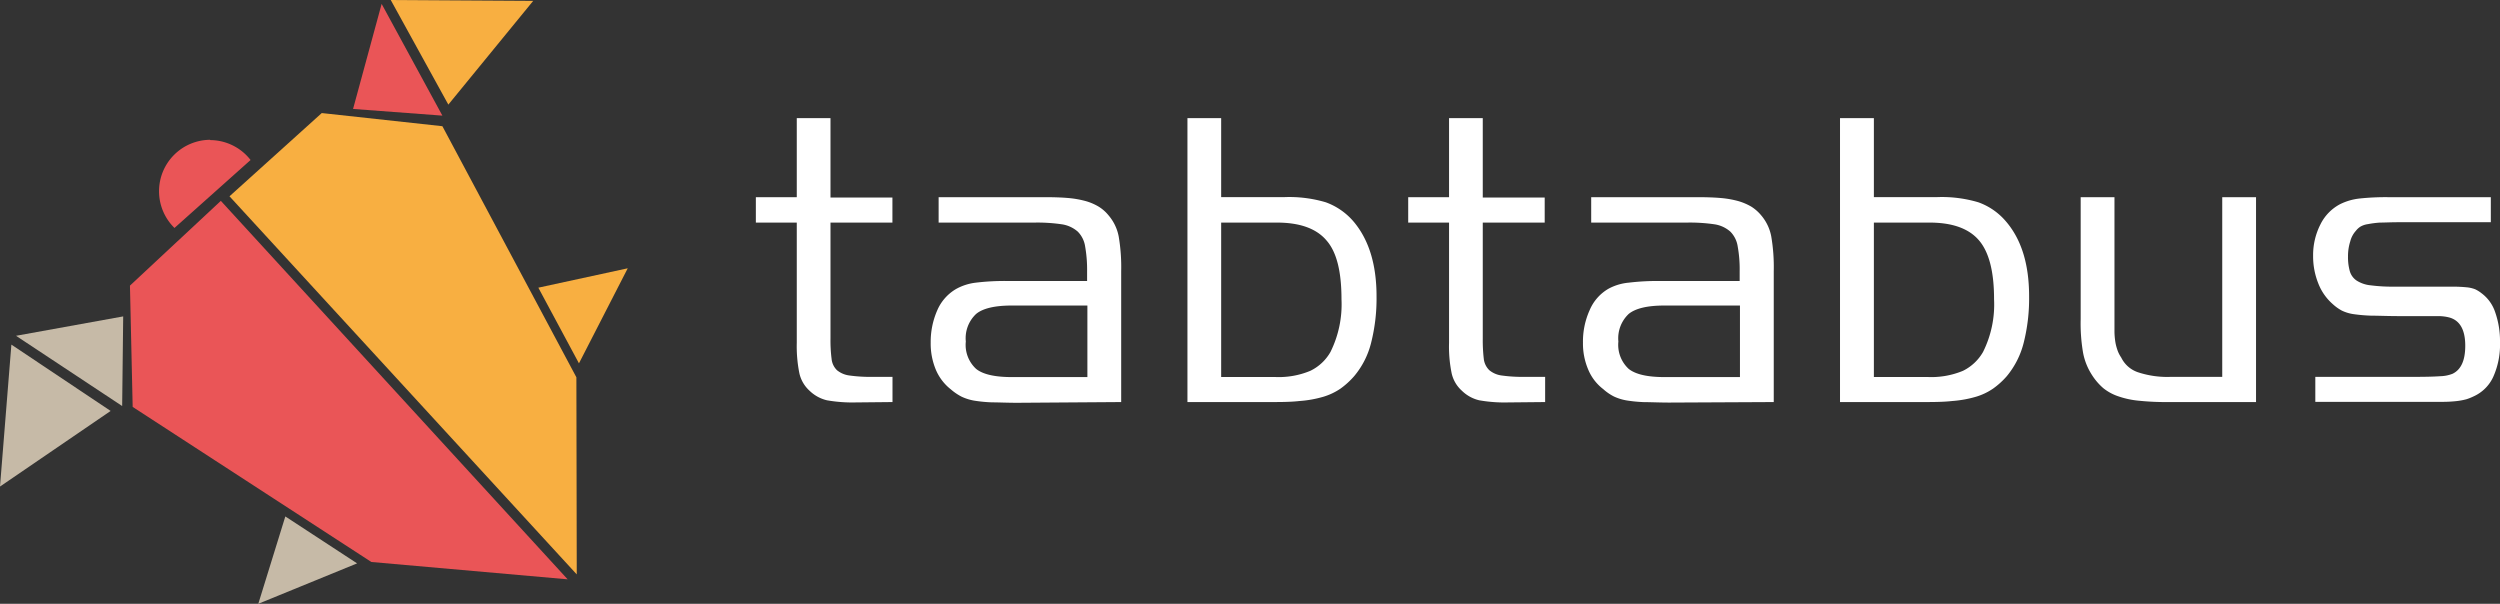 <?xml version="1.0" encoding="UTF-8"?> <svg xmlns="http://www.w3.org/2000/svg" id="Слой_1" data-name="Слой 1" viewBox="0 0 340.31 82.19"><rect x="0" y="0" width="340.31" height="82.19" fill="#333333" stroke="none"/> <defs> <style>.cls-1{fill:#f8af41;}.cls-1,.cls-2,.cls-3,.cls-4{fill-rule:evenodd;}.cls-2{fill:#ea5557;}.cls-3{fill:#c6baa7;}.cls-4{fill:#fff;}</style> </defs> <title>tabtabus-logo</title> <polygon class="cls-1" points="43.8 15.39 60.22 17.18 78.46 51.36 78.51 78.19 31.24 26.72 43.8 15.39"></polygon> <polygon class="cls-1" points="53.19 0 72.58 0.12 61.03 14.24 53.19 0"></polygon> <polygon class="cls-2" points="51.95 0.53 60.22 15.74 48.06 14.83 51.95 0.53"></polygon> <path class="cls-2" d="M283.64,352.77a7,7,0,0,1,5.51,2.71l-10.36,9.25a7,7,0,0,1,4.85-12Z" transform="translate(-255.04 -333.7)"></path> <polygon class="cls-3" points="2.18 45.71 16.77 43.07 16.63 55.27 2.18 45.71"></polygon> <polygon class="cls-2" points="30.06 27.34 77.27 78.86 50.55 76.5 18.06 55.39 17.69 38.88 30.06 27.34"></polygon> <polygon class="cls-3" points="1.55 46.91 15.06 55.94 0 66.23 1.55 46.91"></polygon> <polygon class="cls-3" points="38.84 70.3 48.61 76.69 35.16 82.19 38.84 70.3"></polygon> <polygon class="cls-1" points="73.28 39.16 85.45 36.52 78.81 49.46 73.28 39.16"></polygon> <path class="cls-4" d="M376.53,388.43V385h-2.81a20.33,20.33,0,0,1-3-.18,3.36,3.36,0,0,1-1.74-.72,2.47,2.47,0,0,1-.74-1.55,19.66,19.66,0,0,1-.15-2.75V364h8.43v-3.41h-8.43V349.78h-4.59v10.76h-5.57V364h5.57v16.36a18.72,18.72,0,0,0,.35,4.13,4.53,4.53,0,0,0,1.37,2.38,5.08,5.08,0,0,0,2.39,1.32,20.16,20.16,0,0,0,3.95.29Zm31.13,0v-17.8a24.8,24.8,0,0,0-.34-4.75,6.21,6.21,0,0,0-1.4-2.89,5.27,5.27,0,0,0-1.34-1.17,7.34,7.34,0,0,0-1.76-.75,13.43,13.43,0,0,0-2.42-.42c-.94-.08-2-.11-3.26-.11H382.81V364h13.08a22.81,22.81,0,0,1,3.67.23,4.23,4.23,0,0,1,2.19,1,3.62,3.62,0,0,1,1,2,18.22,18.22,0,0,1,.27,3.4v1.32H392.13a32.46,32.46,0,0,0-4.28.23,7.25,7.25,0,0,0-2.65.85,6.18,6.18,0,0,0-2.58,2.92,10.67,10.67,0,0,0-.89,4.42,9.21,9.21,0,0,0,.68,3.61,6.71,6.71,0,0,0,2.06,2.72,7.39,7.39,0,0,0,1.47,1,6.76,6.76,0,0,0,1.73.54,19.79,19.79,0,0,0,2.39.23c.94,0,2.08.06,3.44.06Zm-4.6-3.4H392.78c-2.31,0-3.94-.37-4.86-1.11a4.43,4.43,0,0,1-1.41-3.73,4.53,4.53,0,0,1,1.41-3.76c.92-.76,2.55-1.14,4.86-1.14h10.28V385Zm39.36-11q0-6.57-3.22-10.28a9,9,0,0,0-3.68-2.51,17.44,17.44,0,0,0-5.58-.71h-8.67V349.78h-4.59v38.65h10.87c1.67,0,3.13,0,4.36-.14a15.5,15.5,0,0,0,3.23-.57,8.45,8.45,0,0,0,2.36-1.11,10.9,10.9,0,0,0,1.87-1.7,11.27,11.27,0,0,0,2.31-4.54,24.56,24.56,0,0,0,.74-6.33Zm-4.77.42a14.58,14.58,0,0,1-1.5,7.16,6.31,6.31,0,0,1-2.75,2.57,11.13,11.13,0,0,1-4.78.84h-7.35V364h7.59q4.67,0,6.73,2.41C437,368,437.65,370.67,437.65,374.46Z" transform="translate(-255.04 -333.7)"></path> <path class="cls-4" d="M465.37,388.43V385h-2.82a20.48,20.48,0,0,1-3.05-.18,3.33,3.33,0,0,1-1.72-.72,2.54,2.54,0,0,1-.76-1.55,21.65,21.65,0,0,1-.14-2.75V364h8.43v-3.41h-8.43V349.78h-4.59v10.76h-5.56V364h5.56v16.36a18.13,18.13,0,0,0,.35,4.13,4.48,4.48,0,0,0,1.38,2.38,5,5,0,0,0,2.38,1.32,20,20,0,0,0,3.94.29Zm31.12,0v-17.8a24.8,24.8,0,0,0-.34-4.75,6.19,6.19,0,0,0-1.39-2.89,5.64,5.64,0,0,0-1.34-1.17,7.79,7.79,0,0,0-1.77-.75,13.09,13.09,0,0,0-2.43-.42c-.93-.08-2-.11-3.25-.11H471.64V364h13.07a23.09,23.09,0,0,1,3.69.23,4.19,4.19,0,0,1,2.18,1,3.62,3.62,0,0,1,1,2,17.4,17.4,0,0,1,.27,3.4v1.32H481a32.67,32.67,0,0,0-4.28.23A7.13,7.13,0,0,0,474,373a6.11,6.11,0,0,0-2.57,2.92,10.37,10.37,0,0,0-.91,4.42,9,9,0,0,0,.69,3.61,6.48,6.48,0,0,0,2.07,2.72,6.74,6.74,0,0,0,1.45,1,6.84,6.84,0,0,0,1.74.54,19.6,19.6,0,0,0,2.38.23c.94,0,2.09.06,3.44.06Zm-4.6-3.4H481.62c-2.32,0-3.93-.37-4.87-1.11a4.45,4.45,0,0,1-1.41-3.73,4.56,4.56,0,0,1,1.41-3.76c.94-.76,2.55-1.14,4.87-1.14h10.27V385Zm39.36-11c0-4.38-1.06-7.81-3.23-10.28a8.8,8.8,0,0,0-3.67-2.51,17.41,17.41,0,0,0-5.57-.71h-8.66V349.78h-4.61v38.65h10.87c1.67,0,3.13,0,4.37-.14a15.52,15.52,0,0,0,3.22-.57,8.32,8.32,0,0,0,2.36-1.11,10.59,10.59,0,0,0,1.88-1.7,11.51,11.51,0,0,0,2.3-4.54,24.56,24.56,0,0,0,.74-6.33Zm-4.77.42a14.47,14.47,0,0,1-1.5,7.16,6.39,6.39,0,0,1-2.74,2.57,11.19,11.19,0,0,1-4.78.84h-7.34V364h7.58q4.65,0,6.72,2.41T526.48,374.46Z" transform="translate(-255.04 -333.7)"></path> <path class="cls-4" d="M562.14,388.43V360.54h-4.6V385h-7a12.66,12.66,0,0,1-4.48-.63,3.93,3.93,0,0,1-2.27-2,4.21,4.21,0,0,1-.47-.89,7.05,7.05,0,0,1-.31-1.11,9.92,9.92,0,0,1-.14-1.47c0-.55,0-1.22,0-2V360.54h-4.6v16.6a23.56,23.56,0,0,0,.33,4.6,8.37,8.37,0,0,0,1.16,2.93,8.15,8.15,0,0,0,1.58,1.86,6.57,6.57,0,0,0,2.06,1.12,11.82,11.82,0,0,0,2.82.6,35.3,35.3,0,0,0,3.87.18Zm33.21-8.12a11.82,11.82,0,0,0-.65-4.09,5.27,5.27,0,0,0-1.86-2.6,4.57,4.57,0,0,0-.86-.54,4.31,4.31,0,0,0-1.16-.27,19.89,19.89,0,0,0-2.15-.09H581a23.17,23.17,0,0,1-3.25-.18,4.33,4.33,0,0,1-1.92-.65,2.32,2.32,0,0,1-.92-1.26,7,7,0,0,1-.25-2,6.64,6.64,0,0,1,.31-2.09,3.37,3.37,0,0,1,.77-1.43,2.38,2.38,0,0,1,.63-.57,2.8,2.8,0,0,1,1-.33A13.22,13.22,0,0,1,579,364c.63,0,1.53-.05,2.65-.05H594.1v-3.41h-14a33.91,33.91,0,0,0-3.85.18,7.89,7.89,0,0,0-2.66.77,6.2,6.2,0,0,0-2.68,2.75,9.21,9.21,0,0,0-1,4.3,9.89,9.89,0,0,0,.69,3.7,7.17,7.17,0,0,0,2,2.87,6,6,0,0,0,1.22.87,5.47,5.47,0,0,0,1.58.48,22.05,22.05,0,0,0,2.43.21c1,0,2.23.06,3.79.06H584c1.39,0,2.37,0,2.95,0a6.16,6.16,0,0,1,1.35.15c1.54.35,2.32,1.64,2.32,3.88,0,2-.57,3.26-1.73,3.82a4.88,4.88,0,0,1-1.66.33c-.81.06-2,.09-3.59.09H570.21v3.4H585c1.08,0,2,0,2.69,0a17.41,17.41,0,0,0,1.82-.11,9.17,9.17,0,0,0,1.26-.24,7.12,7.12,0,0,0,1-.4,5.36,5.36,0,0,0,2.66-2.65A10.68,10.68,0,0,0,595.35,380.31Z" transform="translate(-255.04 -333.7)"></path> </svg> 